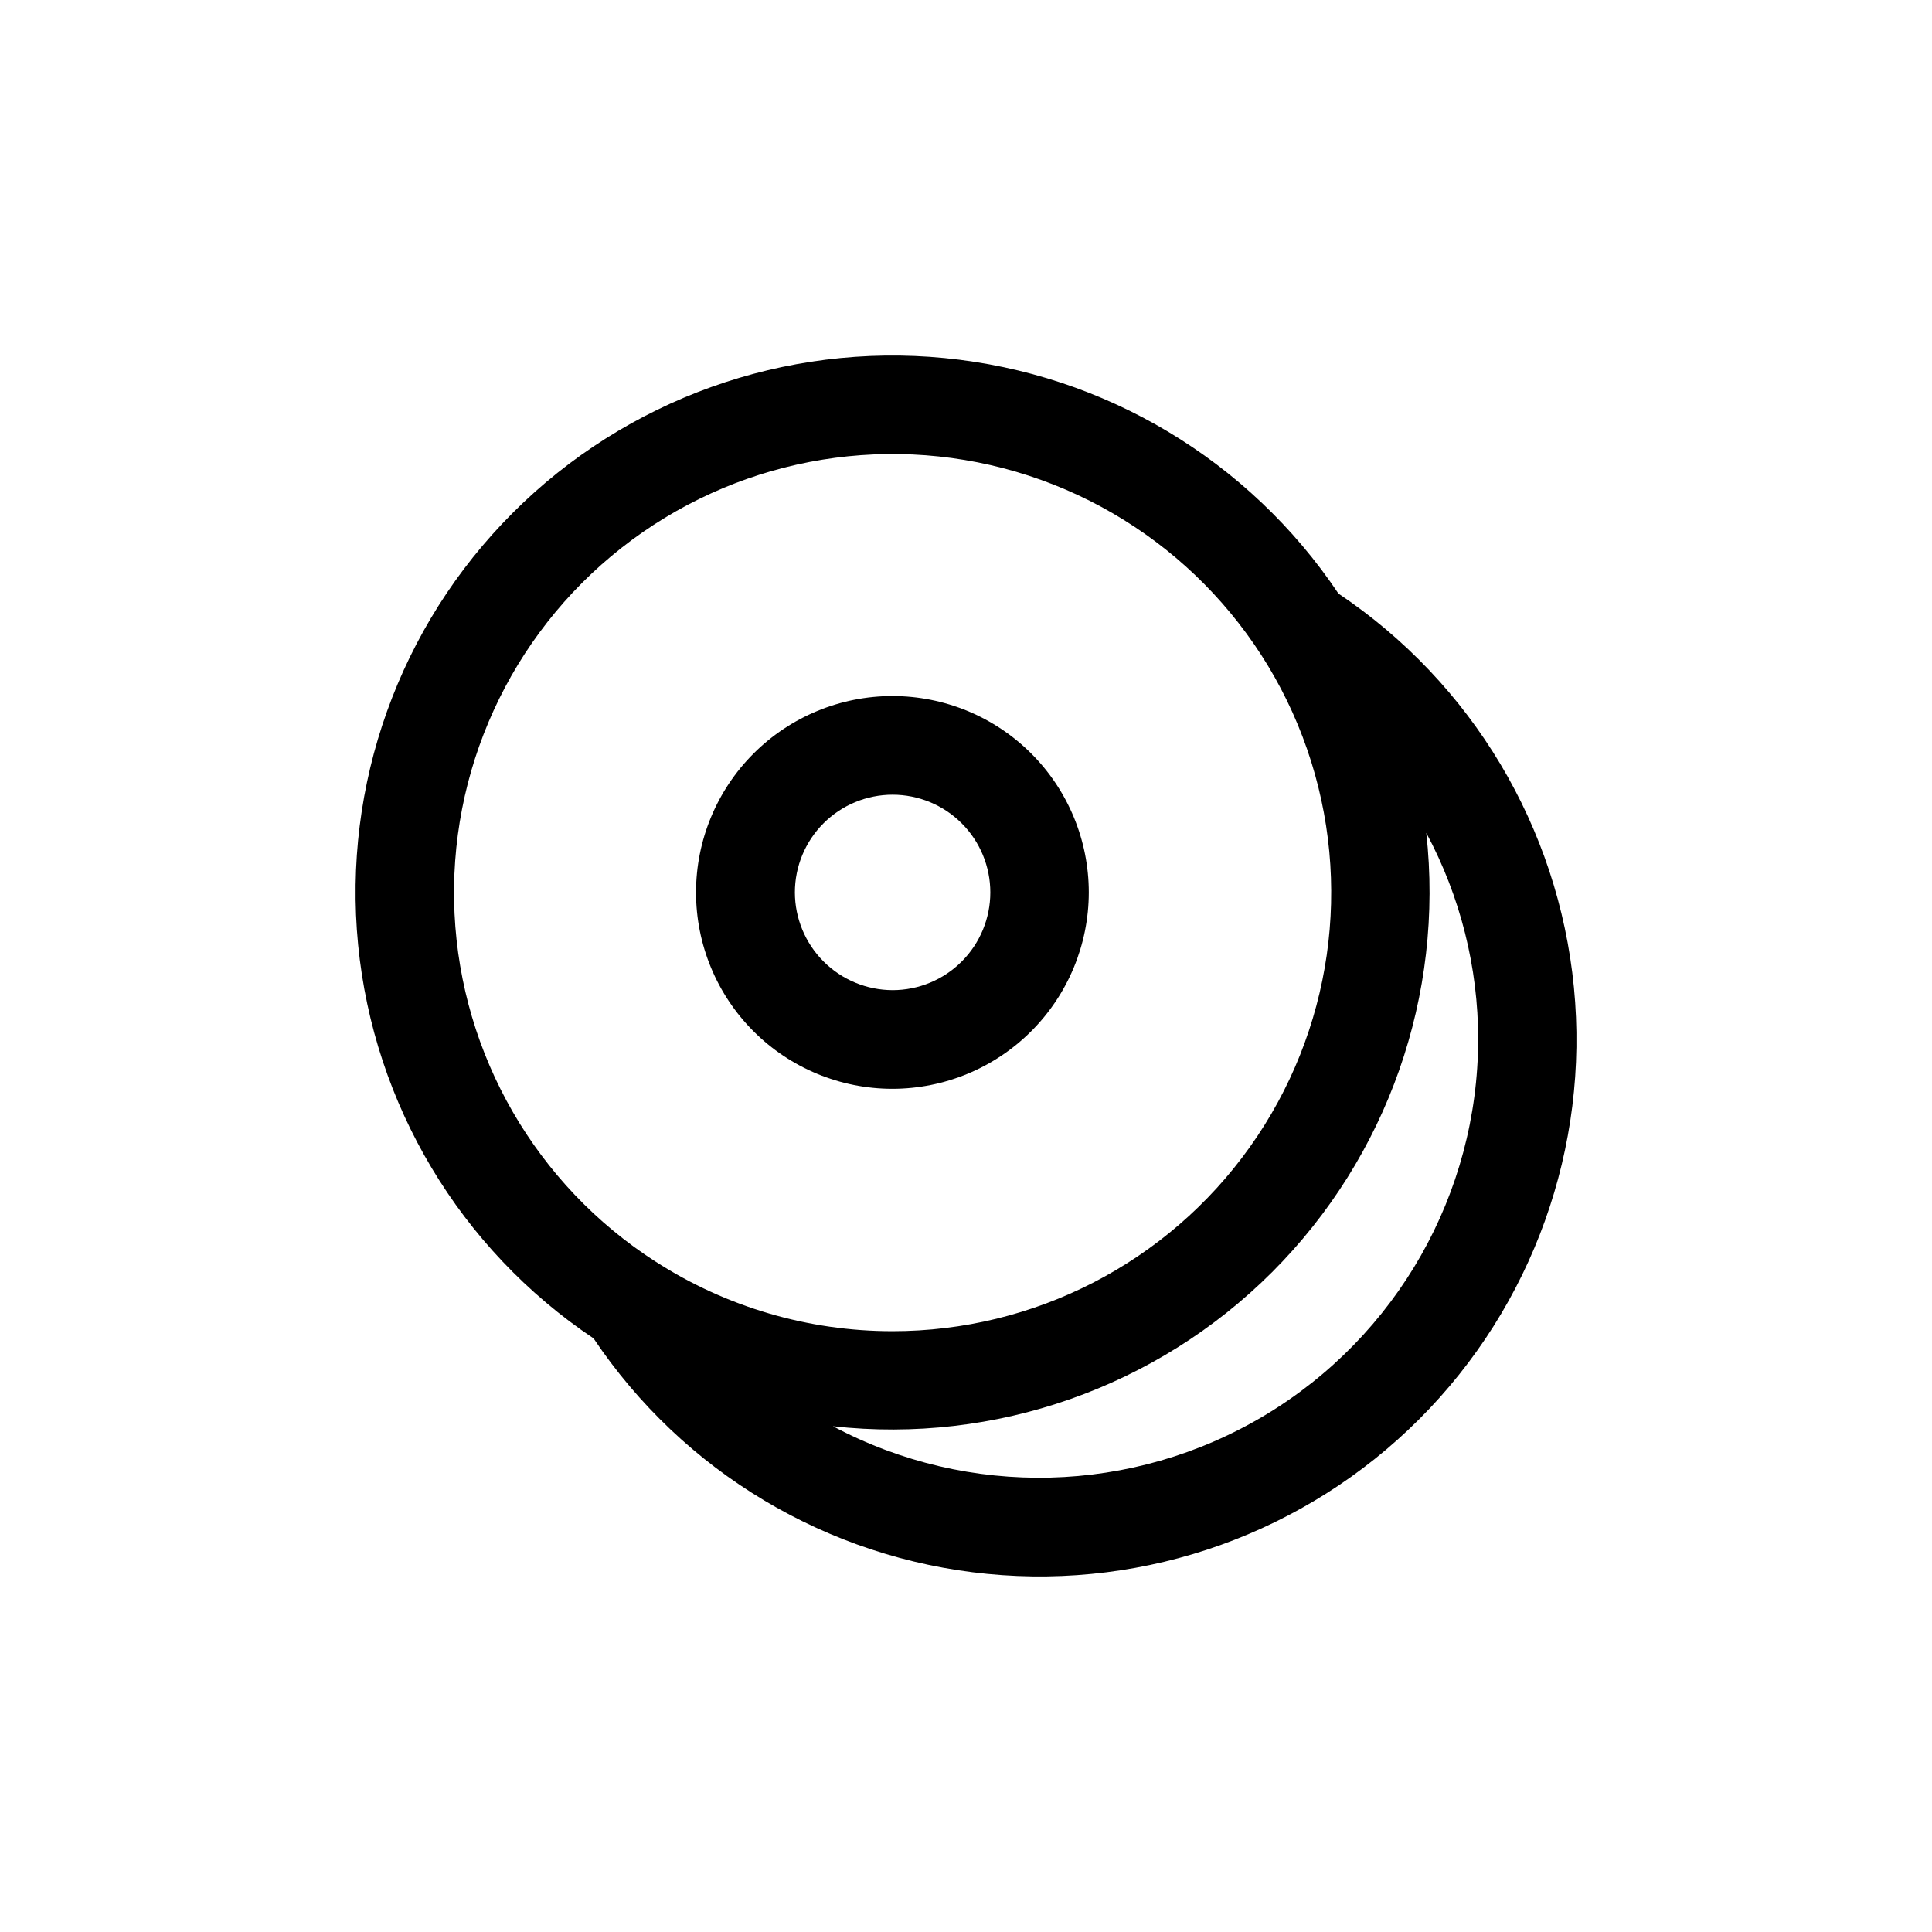 <?xml version="1.0" encoding="UTF-8"?>
<!-- Uploaded to: ICON Repo, www.iconrepo.com, Generator: ICON Repo Mixer Tools -->
<svg fill="#000000" width="800px" height="800px" version="1.1" viewBox="144 144 512 512" xmlns="http://www.w3.org/2000/svg">
 <g>
  <path d="m498.7 301.3c-23.695-35.359-61.977-58.258-104.34-62.402-42.363-4.144-84.359 10.898-114.46 40.996-30.098 30.098-45.141 72.094-40.996 114.46 4.144 42.367 27.043 80.648 62.402 104.34 23.695 35.363 61.98 58.258 104.34 62.402 42.363 4.144 84.359-10.895 114.46-40.996 30.102-30.098 45.141-72.094 40.996-114.46-4.144-42.363-27.039-80.648-62.402-104.34zm-180.97 177.04c-31.633-20.32-51.484-54.691-53.277-92.246-1.793-37.559 14.695-73.664 44.25-96.906 29.555-23.242 68.527-30.75 104.61-20.152 36.074 10.598 64.797 37.988 77.086 73.523s6.633 74.82-15.188 105.44c-21.816 30.621-57.102 48.797-94.703 48.781-22.262 0.012-44.055-6.391-62.773-18.441zm218-58.844c-0.074 40.809-21.527 78.594-56.531 99.57-35.004 20.98-78.441 22.082-114.46 2.906 42.988 4.758 85.809-10.27 116.39-40.852 30.582-30.582 45.609-73.402 40.852-116.39 9.027 16.844 13.754 35.656 13.754 54.766z"/>
  <path d="m432.54 380.5c0-13.801-5.481-27.039-15.242-36.801-9.758-9.758-22.996-15.242-36.801-15.242-13.801 0-27.039 5.484-36.801 15.242-9.758 9.762-15.242 23-15.242 36.801 0 13.805 5.484 27.043 15.242 36.801 9.762 9.762 23 15.242 36.801 15.242 13.801-0.012 27.031-5.5 36.785-15.258 9.758-9.754 15.246-22.984 15.258-36.785zm-77.887 0c0-6.867 2.727-13.453 7.586-18.309 4.856-4.859 11.441-7.586 18.309-7.586 6.867 0 13.457 2.727 18.312 7.586 4.856 4.856 7.586 11.441 7.586 18.309s-2.731 13.457-7.586 18.312-11.445 7.586-18.312 7.586c-6.863-0.016-13.441-2.746-18.297-7.602-4.852-4.852-7.586-11.434-7.598-18.297z"/>
 </g>
</svg>